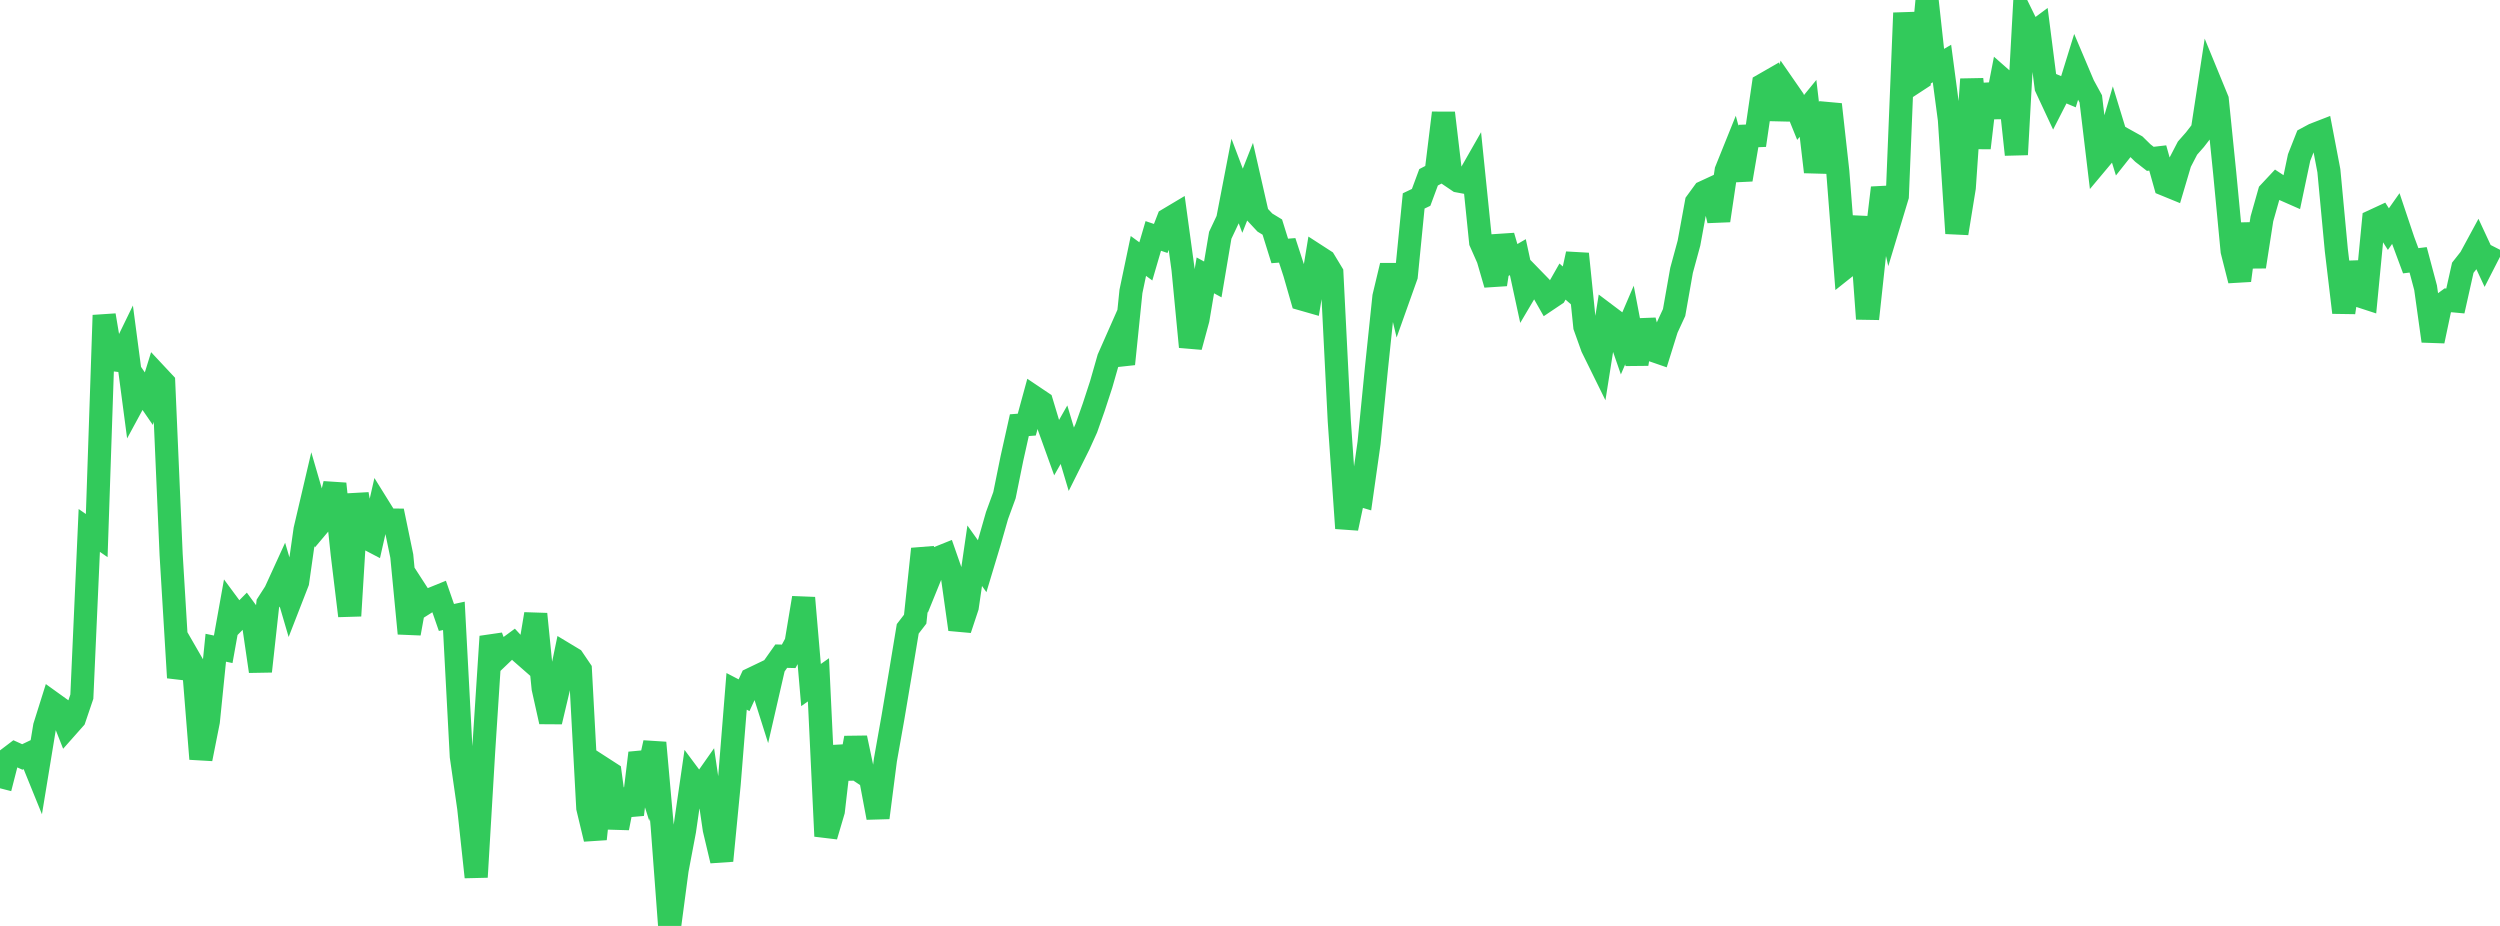 <?xml version="1.0" standalone="no"?>
<!DOCTYPE svg PUBLIC "-//W3C//DTD SVG 1.1//EN" "http://www.w3.org/Graphics/SVG/1.1/DTD/svg11.dtd">

<svg width="135" height="50" viewBox="0 0 135 50" preserveAspectRatio="none" 
  xmlns="http://www.w3.org/2000/svg"
  xmlns:xlink="http://www.w3.org/1999/xlink">


<polyline points="0.0, 42.567 0.402, 41 0.804, 40.695 1.205, 40.876 1.607, 40.684 2.009, 41.675 2.411, 39.228 2.812, 37.952 3.214, 38.241 3.616, 39.258 4.018, 38.805 4.42, 37.619 4.821, 28.644 5.223, 28.922 5.625, 17.025 6.027, 19.414 6.429, 19.463 6.83, 18.639 7.232, 21.684 7.634, 20.942 8.036, 21.528 8.438, 20.23 8.839, 20.659 9.241, 29.942 9.643, 36.593 10.045, 35.261 10.446, 35.957 10.848, 40.98 11.25, 38.956 11.652, 34.978 12.054, 35.062 12.455, 32.826 12.857, 33.37 13.259, 32.963 13.661, 33.512 14.062, 36.25 14.464, 32.595 14.866, 31.969 15.268, 31.09 15.67, 32.461 16.071, 31.431 16.473, 28.602 16.875, 26.885 17.277, 28.267 17.679, 27.79 18.08, 26.125 18.482, 29.931 18.884, 33.253 19.286, 26.682 19.688, 28.998 20.089, 29.208 20.491, 27.435 20.893, 28.081 21.295, 28.085 21.696, 30.022 22.098, 34.206 22.5, 31.983 22.902, 32.604 23.304, 32.35 23.705, 32.187 24.107, 33.343 24.509, 33.256 24.911, 40.842 25.312, 43.632 25.714, 47.361 26.116, 40.575 26.518, 34.373 26.92, 35.463 27.321, 35.079 27.723, 34.783 28.125, 35.219 28.527, 35.571 28.929, 33.159 29.33, 37.165 29.732, 38.971 30.134, 37.272 30.536, 35.334 30.938, 35.576 31.339, 36.168 31.741, 43.628 32.143, 45.305 32.545, 41.488 32.946, 41.747 33.348, 44.713 33.75, 42.66 34.152, 43.986 34.554, 40.664 34.955, 41.929 35.357, 40.108 35.759, 44.609 36.161, 50.0 36.562, 46.978 36.964, 44.857 37.366, 42.079 37.768, 42.619 38.17, 42.047 38.571, 44.782 38.973, 46.477 39.375, 42.335 39.777, 37.333 40.179, 37.542 40.58, 36.673 40.982, 36.48 41.384, 37.752 41.786, 36 42.188, 35.432 42.589, 35.442 42.991, 34.701 43.393, 32.286 43.795, 36.993 44.196, 36.71 44.598, 45.152 45.0, 43.791 45.402, 40.307 45.804, 42.036 46.205, 39.846 46.607, 41.751 47.009, 42.018 47.411, 44.154 47.812, 41.038 48.214, 38.775 48.616, 36.389 49.018, 33.958 49.42, 33.436 49.821, 29.645 50.223, 31.13 50.625, 30.141 51.027, 29.98 51.429, 31.132 51.83, 33.985 52.232, 32.773 52.634, 30.009 53.036, 30.575 53.438, 29.242 53.839, 27.84 54.241, 26.741 54.643, 24.761 55.045, 22.96 55.446, 22.929 55.848, 21.457 56.25, 21.727 56.652, 23.062 57.054, 24.179 57.455, 23.474 57.857, 24.818 58.259, 24.012 58.661, 23.124 59.062, 21.986 59.464, 20.756 59.866, 19.35 60.268, 18.44 60.67, 19.654 61.071, 15.737 61.473, 13.821 61.875, 14.115 62.277, 12.741 62.679, 12.877 63.08, 11.844 63.482, 11.604 63.884, 14.54 64.286, 18.729 64.688, 17.247 65.089, 14.87 65.491, 15.089 65.893, 12.706 66.295, 11.855 66.696, 9.777 67.098, 10.84 67.5, 9.823 67.902, 11.587 68.304, 12.018 68.705, 12.262 69.107, 13.551 69.509, 13.519 69.911, 14.753 70.312, 16.148 70.714, 16.263 71.116, 13.817 71.518, 14.077 71.92, 14.742 72.321, 22.725 72.723, 28.525 73.125, 26.636 73.527, 26.755 73.929, 23.922 74.33, 19.864 74.732, 16.024 75.134, 14.342 75.536, 16.029 75.938, 14.901 76.339, 10.85 76.741, 10.658 77.143, 9.574 77.545, 9.364 77.946, 6.1 78.348, 9.501 78.75, 9.773 79.152, 9.848 79.554, 9.143 79.955, 13.068 80.357, 13.976 80.759, 15.359 81.161, 12.746 81.562, 14.119 81.964, 13.886 82.366, 15.745 82.768, 15.064 83.17, 15.477 83.571, 16.181 83.973, 15.911 84.375, 15.205 84.777, 15.557 85.179, 13.71 85.58, 17.633 85.982, 18.755 86.384, 19.571 86.786, 17.03 87.188, 17.333 87.589, 18.489 87.991, 17.551 88.393, 19.651 88.795, 17.299 89.196, 18.896 89.598, 19.035 90.0, 17.747 90.402, 16.876 90.804, 14.6 91.205, 13.127 91.607, 10.931 92.009, 10.38 92.411, 10.194 92.812, 11.91 93.214, 9.211 93.616, 8.213 94.018, 9.697 94.42, 7.345 94.821, 7.329 95.223, 4.578 95.625, 4.347 96.027, 6.421 96.429, 4.771 96.83, 5.35 97.232, 6.343 97.634, 5.852 98.036, 9.282 98.438, 6.976 98.839, 5.641 99.241, 9.265 99.643, 14.44 100.045, 14.12 100.446, 11.717 100.848, 17.216 101.25, 13.496 101.652, 10.144 102.054, 11.923 102.455, 10.595 102.857, 0.7 103.259, 4.519 103.661, 4.256 104.062, 0.0 104.464, 3.665 104.866, 3.43 105.268, 6.457 105.67, 12.598 106.071, 10.13 106.473, 4.279 106.875, 7.988 107.277, 4.562 107.679, 6.315 108.08, 4.251 108.482, 4.604 108.884, 8.346 109.286, 1.045 109.688, 1.866 110.089, 1.568 110.491, 4.711 110.893, 5.573 111.295, 4.785 111.696, 4.953 112.098, 3.653 112.5, 4.602 112.902, 5.338 113.304, 8.698 113.705, 8.219 114.107, 6.843 114.509, 8.155 114.911, 7.647 115.312, 7.87 115.714, 8.264 116.116, 8.578 116.518, 8.531 116.92, 9.966 117.321, 10.13 117.723, 8.774 118.125, 7.999 118.527, 7.542 118.929, 7.022 119.33, 4.406 119.732, 5.384 120.134, 9.344 120.536, 13.556 120.938, 15.145 121.339, 12.095 121.741, 14.401 122.143, 11.817 122.545, 10.397 122.946, 9.968 123.348, 10.233 123.75, 10.41 124.152, 8.506 124.554, 7.486 124.955, 7.27 125.357, 7.114 125.759, 9.218 126.161, 13.502 126.562, 16.874 126.964, 14.182 127.366, 15.959 127.768, 16.09 128.17, 11.925 128.571, 11.739 128.973, 12.372 129.375, 11.801 129.777, 12.999 130.179, 14.081 130.58, 14.031 130.982, 15.538 131.384, 18.415 131.786, 16.51 132.188, 16.216 132.589, 16.253 132.991, 14.458 133.393, 13.948 133.795, 13.206 134.196, 14.068 134.598, 13.282" fill="none" stroke="#32ca5b" stroke-width="1.25"/>

</svg>